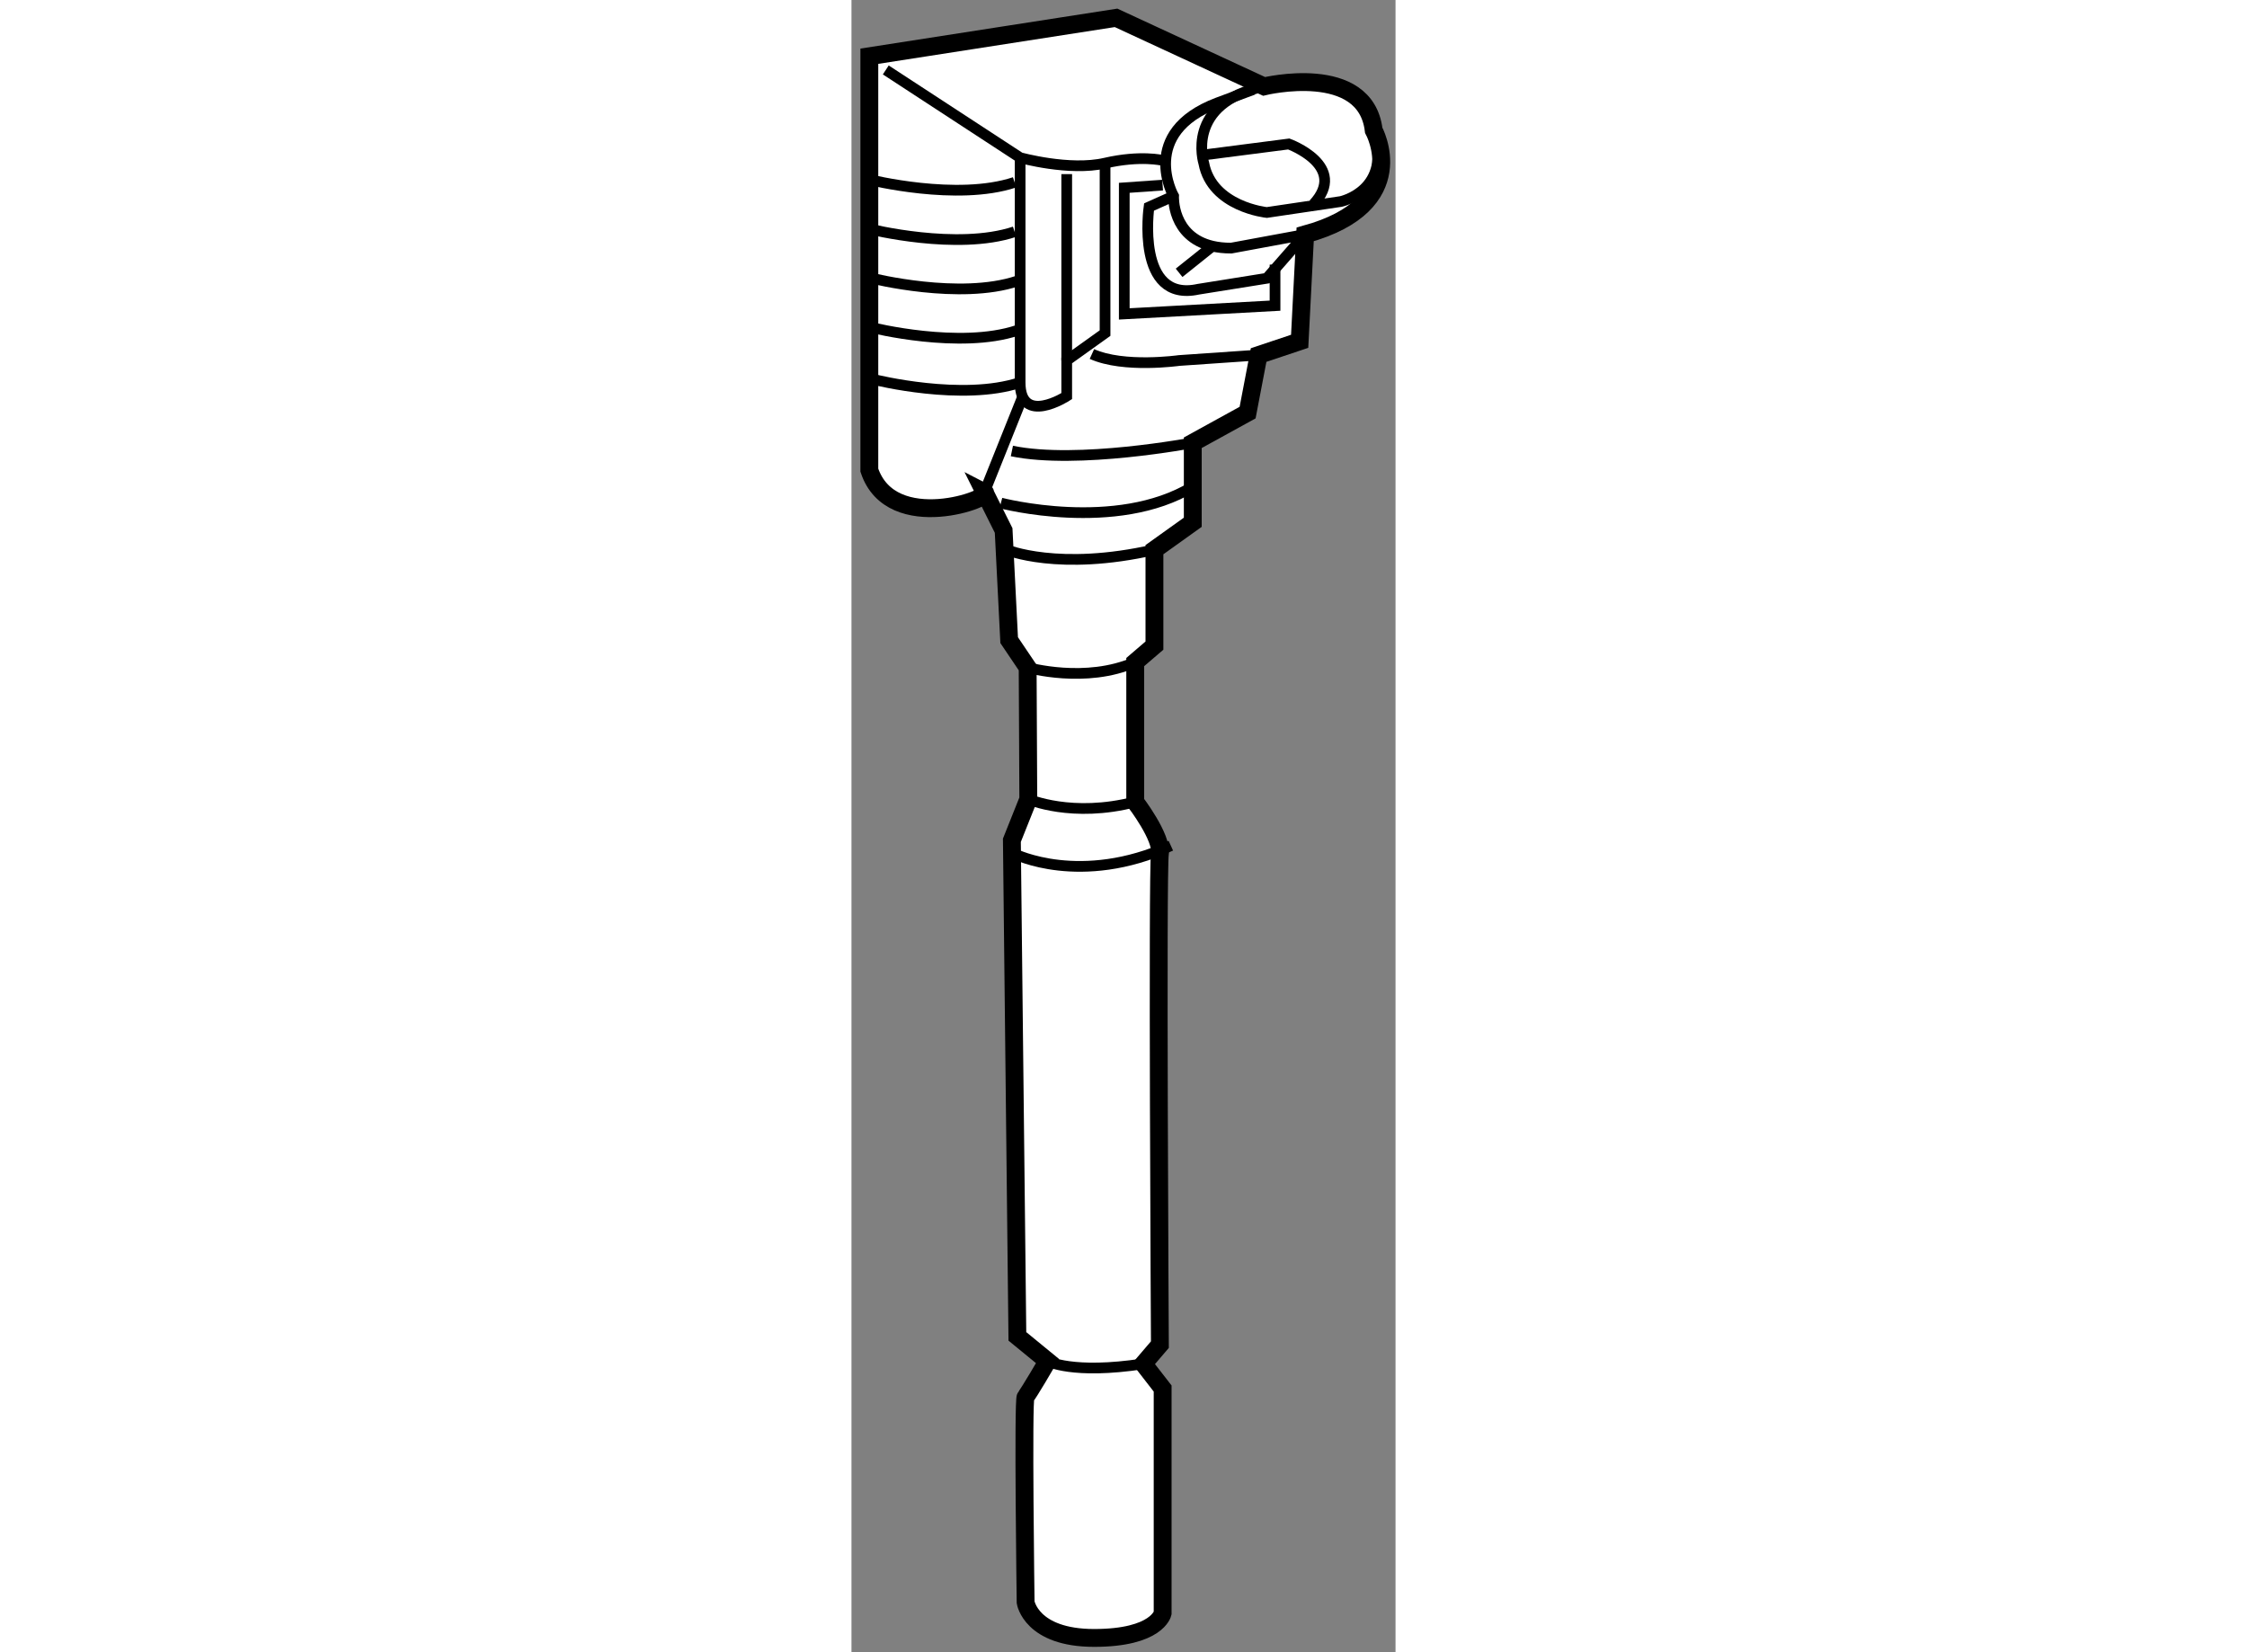 <?xml version="1.0" encoding="utf-8"?>
<!-- Generator: Adobe Illustrator 15.1.0, SVG Export Plug-In . SVG Version: 6.00 Build 0)  -->
<!DOCTYPE svg PUBLIC "-//W3C//DTD SVG 1.1//EN" "http://www.w3.org/Graphics/SVG/1.1/DTD/svg11.dtd">
<svg version="1.1" xmlns="http://www.w3.org/2000/svg" xmlns:xlink="http://www.w3.org/1999/xlink" x="0px" y="0px" width="244.8px"
	 height="180px" viewBox="102.82 4.336 15.239 46.28" enable-background="new 0 0 244.8 180" xml:space="preserve">
	
<rect x="102.82" y="4.336" width="15.239" height="46.28" fill="#808080" stroke="none"/>
	
<g><path fill="#FFFFFF" stroke="#000000" stroke-width="0.5" d="M106.545,18.12c0.307,0.154-2.608,1.229-3.225-0.614V5.911
			l6.911-1.075l4.146,1.92c0,0,2.84-0.691,3.071,1.228c0,0,1.151,2.074-1.92,2.918l-0.154,2.994l-1.15,0.385l-0.308,1.612
			l-1.536,0.845v2.227l-1.074,0.768v2.687l-0.538,0.461v3.916c0,0,0.768,0.999,0.691,1.459c-0.076,0.461,0,13.744,0,13.744
			l-0.46,0.538l0.537,0.692v6.295c0,0-0.152,0.691-1.919,0.691c-1.766,0-1.919-0.998-1.919-0.998s-0.077-5.682,0-5.758
			c0.077-0.078,0.614-0.999,0.614-0.999l-0.845-0.692l-0.154-13.896l0.46-1.152l-0.018-3.686l-0.518-0.768l-0.155-3.072
			L106.545,18.12z"></path><path fill="none" stroke="#000000" stroke-width="0.3" d="M114.377,6.757c-2.228,0.46-1.689,2.149-1.689,2.149
			c0.231,1.229,1.766,1.382,1.766,1.382l2.073-0.307c0,0,1.459-0.308,0.922-1.997"></path><path fill="none" stroke="#000000" stroke-width="0.3" d="M112.688,8.676l2.381-0.307c0,0,1.688,0.615,0.691,1.689"></path><path fill="none" stroke="#000000" stroke-width="0.3" d="M103.781,6.295l3.762,2.457c0,0,1.383,0.384,2.379,0.154
			c0.999-0.23,1.612-0.077,1.612-0.077"></path><path fill="none" stroke="#000000" stroke-width="0.3" d="M109.923,8.906v4.76l-1.074,0.768v0.998c0,0-1.305,0.844-1.305-0.384
			V8.752"></path><line fill="none" stroke="#000000" stroke-width="0.3" x1="106.545" y1="18.12" x2="107.621" y2="15.433"></line><path fill="none" stroke="#000000" stroke-width="0.3" d="M103.473,14.972c0,0,2.458,0.614,4.071,0.077"></path><path fill="none" stroke="#000000" stroke-width="0.3" d="M103.397,13.513c0,0,2.457,0.614,4.07,0.077"></path><path fill="none" stroke="#000000" stroke-width="0.3" d="M103.397,12.131c0,0,2.457,0.615,4.07,0.077"></path><path fill="none" stroke="#000000" stroke-width="0.3" d="M103.32,10.749c0,0,2.458,0.615,4.07,0.078"></path><path fill="none" stroke="#000000" stroke-width="0.3" d="M103.32,9.367c0,0,2.458,0.614,4.07,0.076"></path><path fill="none" stroke="#000000" stroke-width="0.3" d="M107.16,19.733c0,0,1.458,0.614,4.146,0"></path><path fill="none" stroke="#000000" stroke-width="0.3" d="M112.38,16.738c0,0-3.224,0.614-5.067,0.231"></path><path fill="none" stroke="#000000" stroke-width="0.3" d="M107.755,23.034c0,0,1.631,0.46,3.013-0.154"></path><path fill="none" stroke="#000000" stroke-width="0.3" d="M107.773,26.72c0,0,1.23,0.537,2.995,0.076"></path><path fill="none" stroke="#000000" stroke-width="0.3" d="M107.39,28.255c0,0,1.843,0.922,4.376-0.23"></path><path fill="none" stroke="#000000" stroke-width="0.3" d="M108.312,42.46c0,0,0.692,0.383,2.687,0.077"></path><path fill="none" stroke="#000000" stroke-width="0.3" d="M114.224,14.281l-2.227,0.153c0,0-1.551,0.221-2.442-0.182"></path><path fill="none" stroke="#000000" stroke-width="0.3" d="M111.843,9.827l-0.689,0.308c0,0-0.385,2.687,1.38,2.303l1.919-0.307
			l1.075-1.228l-2.073,0.383c-0.199,0-0.373-0.02-0.524-0.055C111.783,10.963,111.843,9.827,111.843,9.827s-0.999-1.766,1.228-2.61
			l1-0.372"></path><line fill="none" stroke="#000000" stroke-width="0.3" x1="111.997" y1="11.978" x2="112.931" y2="11.231"></line><path fill="none" stroke="#000000" stroke-width="0.3" d="M107.005,18.427c0,0,3.225,0.845,5.375-0.461"></path><polyline fill="none" stroke="#000000" stroke-width="0.3" points="114.684,11.748 114.684,12.898 110.461,13.129 110.461,9.597 
			111.535,9.521 		"></polyline><line fill="none" stroke="#000000" stroke-width="0.3" x1="108.849" y1="14.435" x2="108.849" y2="9.213"></line></g>


</svg>